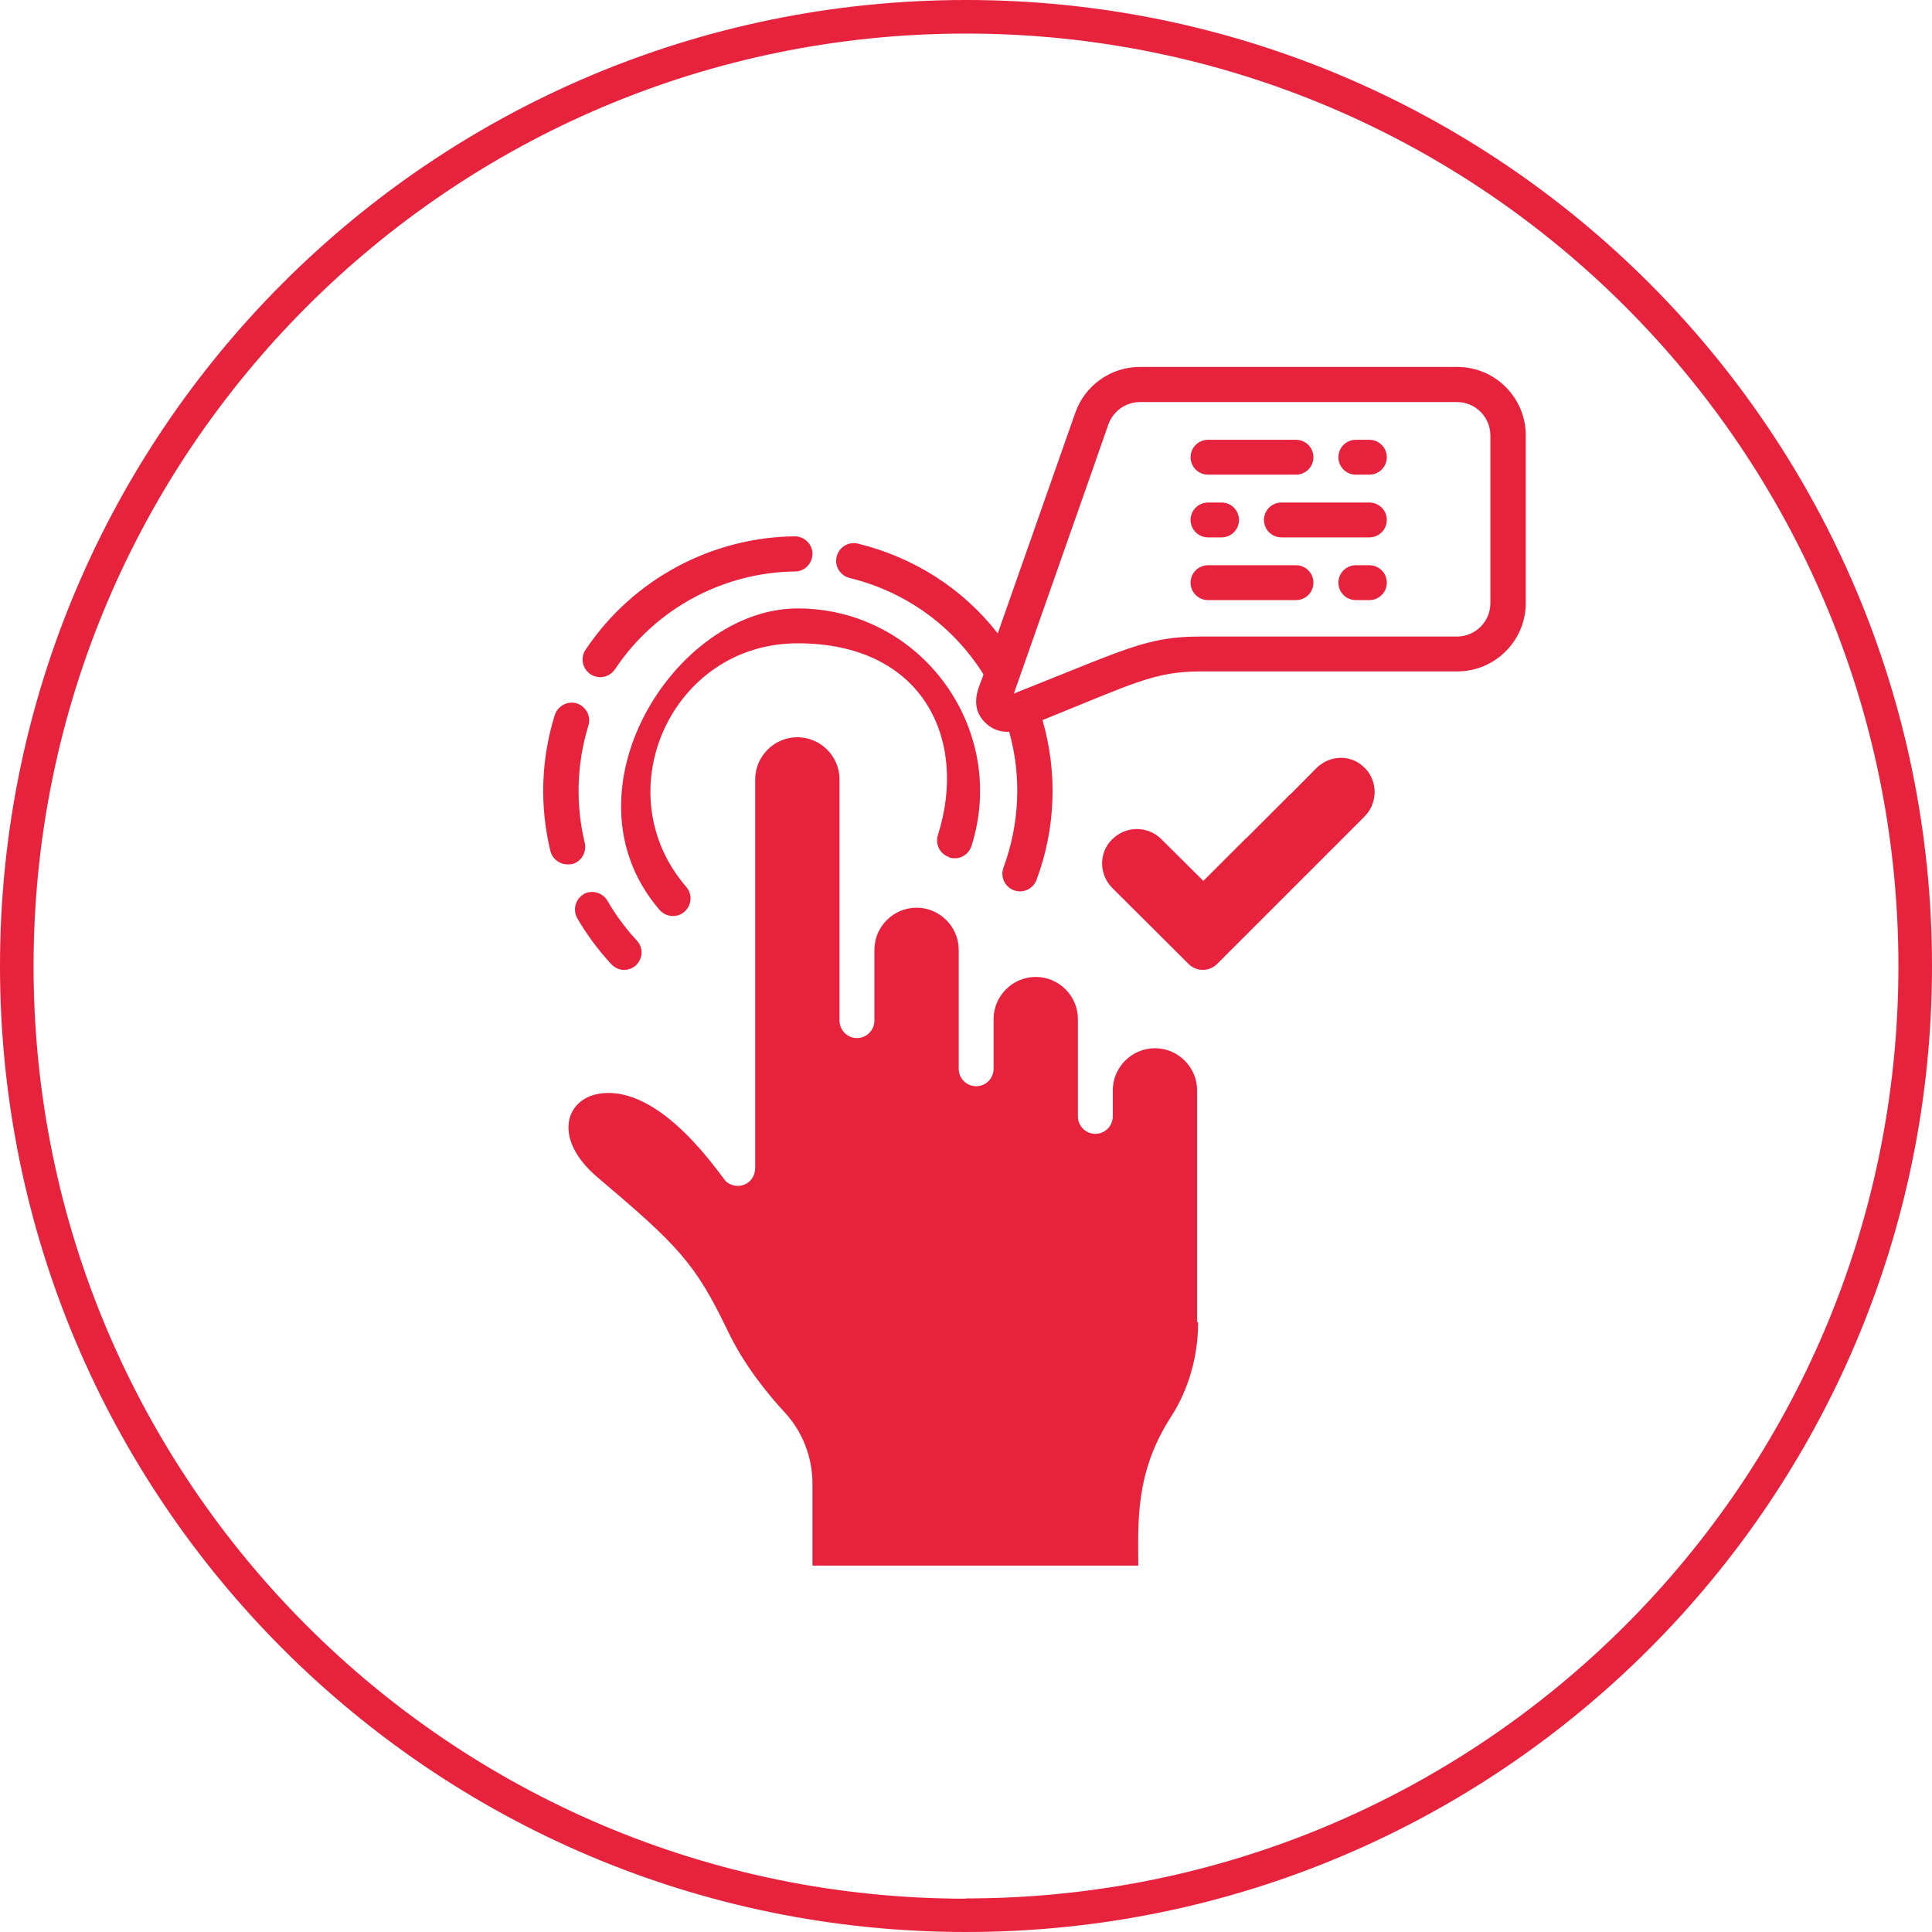 <?xml version="1.0" encoding="UTF-8"?><svg id="Layer_2" xmlns="http://www.w3.org/2000/svg" viewBox="0 0 742.4 742.4"><defs><style>.cls-1{fill:#e7223d;stroke-width:0px;}</style></defs><g id="Layer_1-2"><g id="Layer_15"><path class="cls-1" d="m371.2,0C166.2,0,0,166.2,0,371.2s166.2,371.2,371.2,371.2,371.2-166.2,371.2-371.2S576.2,0,371.2,0Zm0,729.6c-197.9,0-358.3-160.4-358.3-358.3S173.3,12.9,371.2,12.9s358.3,160.4,358.3,358.3-160.4,358.3-358.3,358.3Z"/></g><path class="cls-1" d="m460.4,508.2c0,13-3.7,25.8-10.4,36.2-14,21.6-12.6,40.9-12.6,57.2h-125.2v-31.4c0-10.3-3.8-20-10.6-27.4-6.6-7.1-15.8-18.4-22-31.5-12.4-25.8-18.9-32.6-50-58.9-17.2-14.6-12.5-29.9.5-32.1,24-4,47.1,32.1,48.9,33.7,4.1,3.6,11,1.3,11.2-5.1v-149.4c0-8.9,7.3-16.2,16.2-16.2s16.2,7.3,16.2,16.2v92.7c0,3.7,3,6.7,6.7,6.7s6.7-3,6.7-6.7v-27.2c0-8.9,7.3-16.2,16.2-16.2s16.2,7.3,16.2,16.2v45.7c0,3.7,3,6.7,6.7,6.7s6.7-3,6.7-6.7v-19.1c0-8.9,7.3-16.2,16.2-16.2s16.2,7.3,16.2,16.2v37.4c0,3.7,3,6.7,6.7,6.7s6.7-3,6.7-6.7v-10c0-8.9,7.3-16.2,16.2-16.2s16.2,7.3,16.2,16.2v89h0Zm3.8-301.7h5.2c3.7,0,6.7-3,6.7-6.7s-3-6.7-6.7-6.7h-5.2c-3.7,0-6.7,3-6.7,6.7s3,6.7,6.7,6.7Zm0-24.1h33.8c3.7,0,6.7-3,6.7-6.7s-3-6.7-6.7-6.7h-33.8c-3.7,0-6.7,3-6.7,6.7s3,6.7,6.7,6.7Zm62,34.8h-5.2c-3.7,0-6.7,3-6.7,6.7s3,6.7,6.7,6.7h5.2c3.7,0,6.7-3,6.7-6.7s-3-6.7-6.7-6.7Zm-28.2,0h-33.8c-3.7,0-6.7,3-6.7,6.7s3,6.7,6.7,6.7h33.8c3.7,0,6.7-3,6.7-6.7s-3-6.7-6.7-6.7Zm28.2-24.1h-33.8c-3.7,0-6.7,3-6.7,6.7s3,6.7,6.7,6.7h33.8c3.7,0,6.7-3,6.7-6.7s-3-6.7-6.7-6.7Zm0-24.1h-5.2c-3.7,0-6.7,3-6.7,6.7s3,6.7,6.7,6.7h5.2c3.7,0,6.7-3,6.7-6.7s-3-6.7-6.7-6.7Zm-161.4,160.5c3.6,1.1,7.3-.8,8.5-4.4,14.3-45.1-19.5-91.3-66.8-91.3s-91.9,70.9-53,115.9c1.3,1.5,3.2,2.3,5.1,2.3,5.7,0,8.9-6.8,5.1-11.2-31.4-36.3-5.7-93.6,42.8-93.6s65.5,37.3,53.9,73.7c-1.1,3.6.8,7.3,4.4,8.5h0Zm-134.1-69.3c2.2,0,4.3-1.1,5.6-3,15.9-23.9,42.3-37.3,69.2-37.6,3.7,0,6.7-3.1,6.7-6.8,0-3.7-3.1-6.7-6.8-6.7-31.2.3-61.9,15.9-80.4,43.6-3,4.5.3,10.5,5.6,10.5Zm-6.4,83.4c-3.2,1.9-4.3,6-2.5,9.2,3.7,6.4,8.1,12.3,13.1,17.7,1.3,1.4,3.1,2.2,4.9,2.2,5.9,0,8.9-7,4.9-11.3-4.3-4.6-8.1-9.8-11.3-15.3-1.9-3.2-6-4.3-9.2-2.5Zm335.6-202.6h-121.9c-11.2,0-21.1,7.1-24.8,17.6l-29.8,84.8c-13.4-17.2-32.1-29.2-53.7-34.5-3.6-.9-7.3,1.3-8.2,5-.9,3.6,1.3,7.3,5,8.2,21.6,5.3,39.7,18.4,51.4,37-.5,3-6.6,11.6.9,18.8,2.3,2.2,5.5,3.5,9,3.3,4.8,17.1,4,35.4-2.2,52.2-1.3,3.5.5,7.4,4,8.7,3.5,1.3,7.4-.5,8.7-4,7.4-19.8,8.1-41.3,2.3-61.4,34.8-14,42.9-18.7,60.9-18.7h98.5c14.5,0,26.3-11.8,26.3-26.3v-64.4c0-14.5-11.8-26.3-26.3-26.3Zm12.8,90.8c0,7.1-5.8,12.8-12.8,12.8h-98.5c-20.7,0-28.1,4.6-71.8,21.9,13.7-39.1,29.5-83.8,36.3-103.4,1.8-5.1,6.7-8.6,12.1-8.6h121.9c7.1,0,12.8,5.8,12.8,12.8v64.4h0Zm-353,100.3c3.6-.9,5.8-4.5,5-8.2-3.5-14.5-3.2-30.1,1.4-45.1,1.1-3.6-.9-7.3-4.4-8.5-3.6-1.1-7.3.9-8.5,4.4-5.3,17-5.9,35-1.7,52.3.9,3.6,4.5,5.8,8.2,5Z"/><path class="cls-1" d="m524.7,295.2h-.2c-2.4-2.6-5.8-4-9.2-4-3.5,0-6.8,1.4-9.3,3.8l-9.8,9.9c-.2.1-.3.3-.5.4l-16.5,16.5c-.2.2-.4.4-.6.5l-16.2,16.2-16.2-16.1c-5.2-5.1-13.5-5.1-18.7,0l-.2.2c-2.5,2.4-3.8,5.8-3.8,9.2,0,3.5,1.4,6.8,3.8,9.3l25.9,25.8,3.5,3.5c3,3,7.9,3.1,11,0,0,0,0,0,0,0l56.7-56.7c5.1-5.2,5.1-13.5,0-18.7h0Z"/></g></svg>